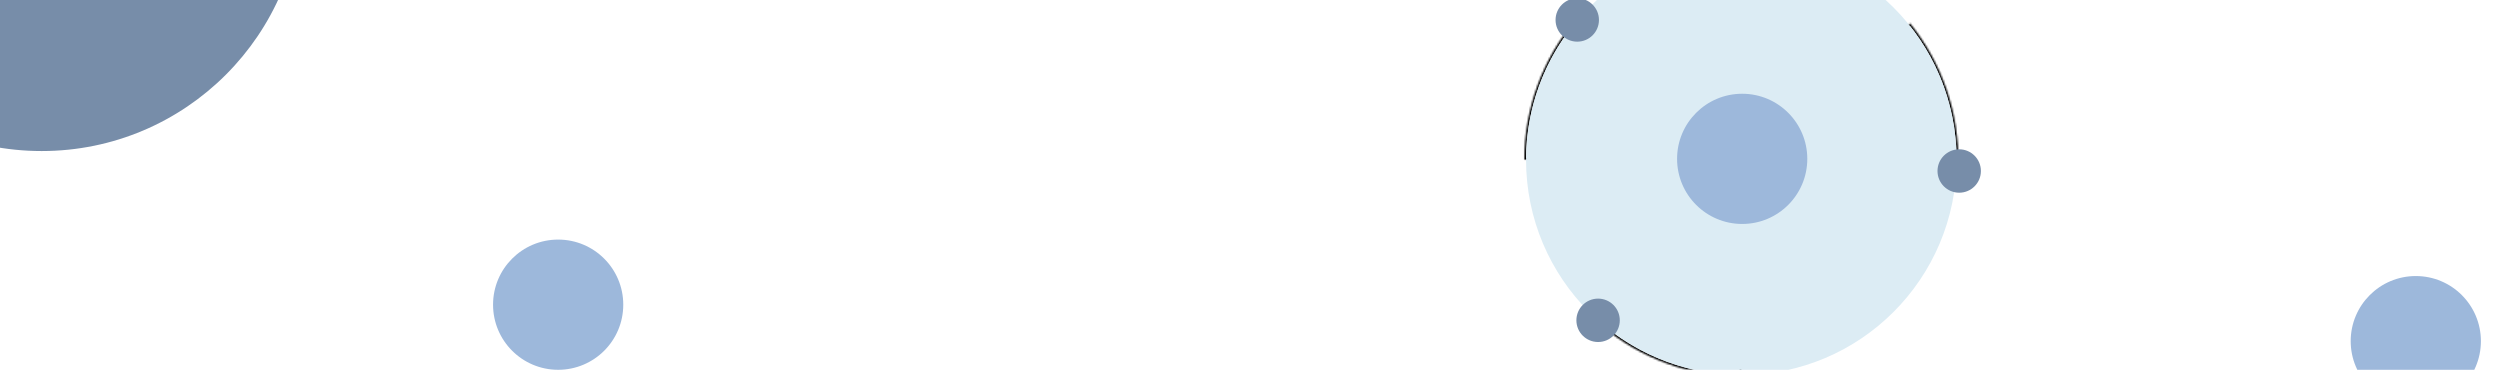 <svg width="1440" height="213" viewBox="0 0 1418 213" fill="none" xmlns="http://www.w3.org/2000/svg">
<mask id="path-1-inside-1" fill="white">
<path d="M1089.25 13.461C1107.76 36.379 1117.58 65.099 1116.97 94.553L992 92L1089.25 13.461Z"/>
</mask>
<path d="M1089.25 13.461C1107.76 36.379 1117.58 65.099 1116.97 94.553L992 92L1089.25 13.461Z" stroke="black" stroke-width="2" mask="url(#path-1-inside-1)"/>
<mask id="path-2-inside-2" fill="white">
<path d="M867 92C867 62.54 877.405 34.027 896.379 11.491L992 92L867 92Z"/>
</mask>
<path d="M867 92C867 62.54 877.405 34.027 896.379 11.491L992 92L867 92Z" stroke="black" stroke-width="2" mask="url(#path-2-inside-2)"/>
<mask id="path-3-inside-3" fill="white">
<path d="M992 217C962.54 217 934.027 206.595 911.492 187.621L992 92L992 217Z"/>
</mask>
<path d="M992 217C962.54 217 934.027 206.595 911.492 187.621L992 92L992 217Z" stroke="black" stroke-width="2" mask="url(#path-3-inside-3)"/>
<circle cx="13" cy="-63" r="150" fill="#778DA9"/>
<circle cx="992" cy="92" r="124" fill="#DCECF4"/>
<circle cx="1117.5" cy="98.5" r="12.5" fill="#778DA9"/>
<path d="M922 184.5C922 191.404 916.404 197 909.5 197C902.596 197 897 191.404 897 184.5C897 177.596 902.596 172 909.5 172C916.404 172 922 177.596 922 184.5Z" fill="#778DA9"/>
<circle cx="897.5" cy="11.5" r="12.5" fill="#778DA9"/>
<circle cx="992.5" cy="91.5" r="37.5" fill="#9DB8DB"/>
<circle cx="1380.5" cy="196.5" r="37.5" fill="#9DB8DB"/>
<circle cx="310.5" cy="175.5" r="37.5" fill="#9DB8DB"/>
</svg>
